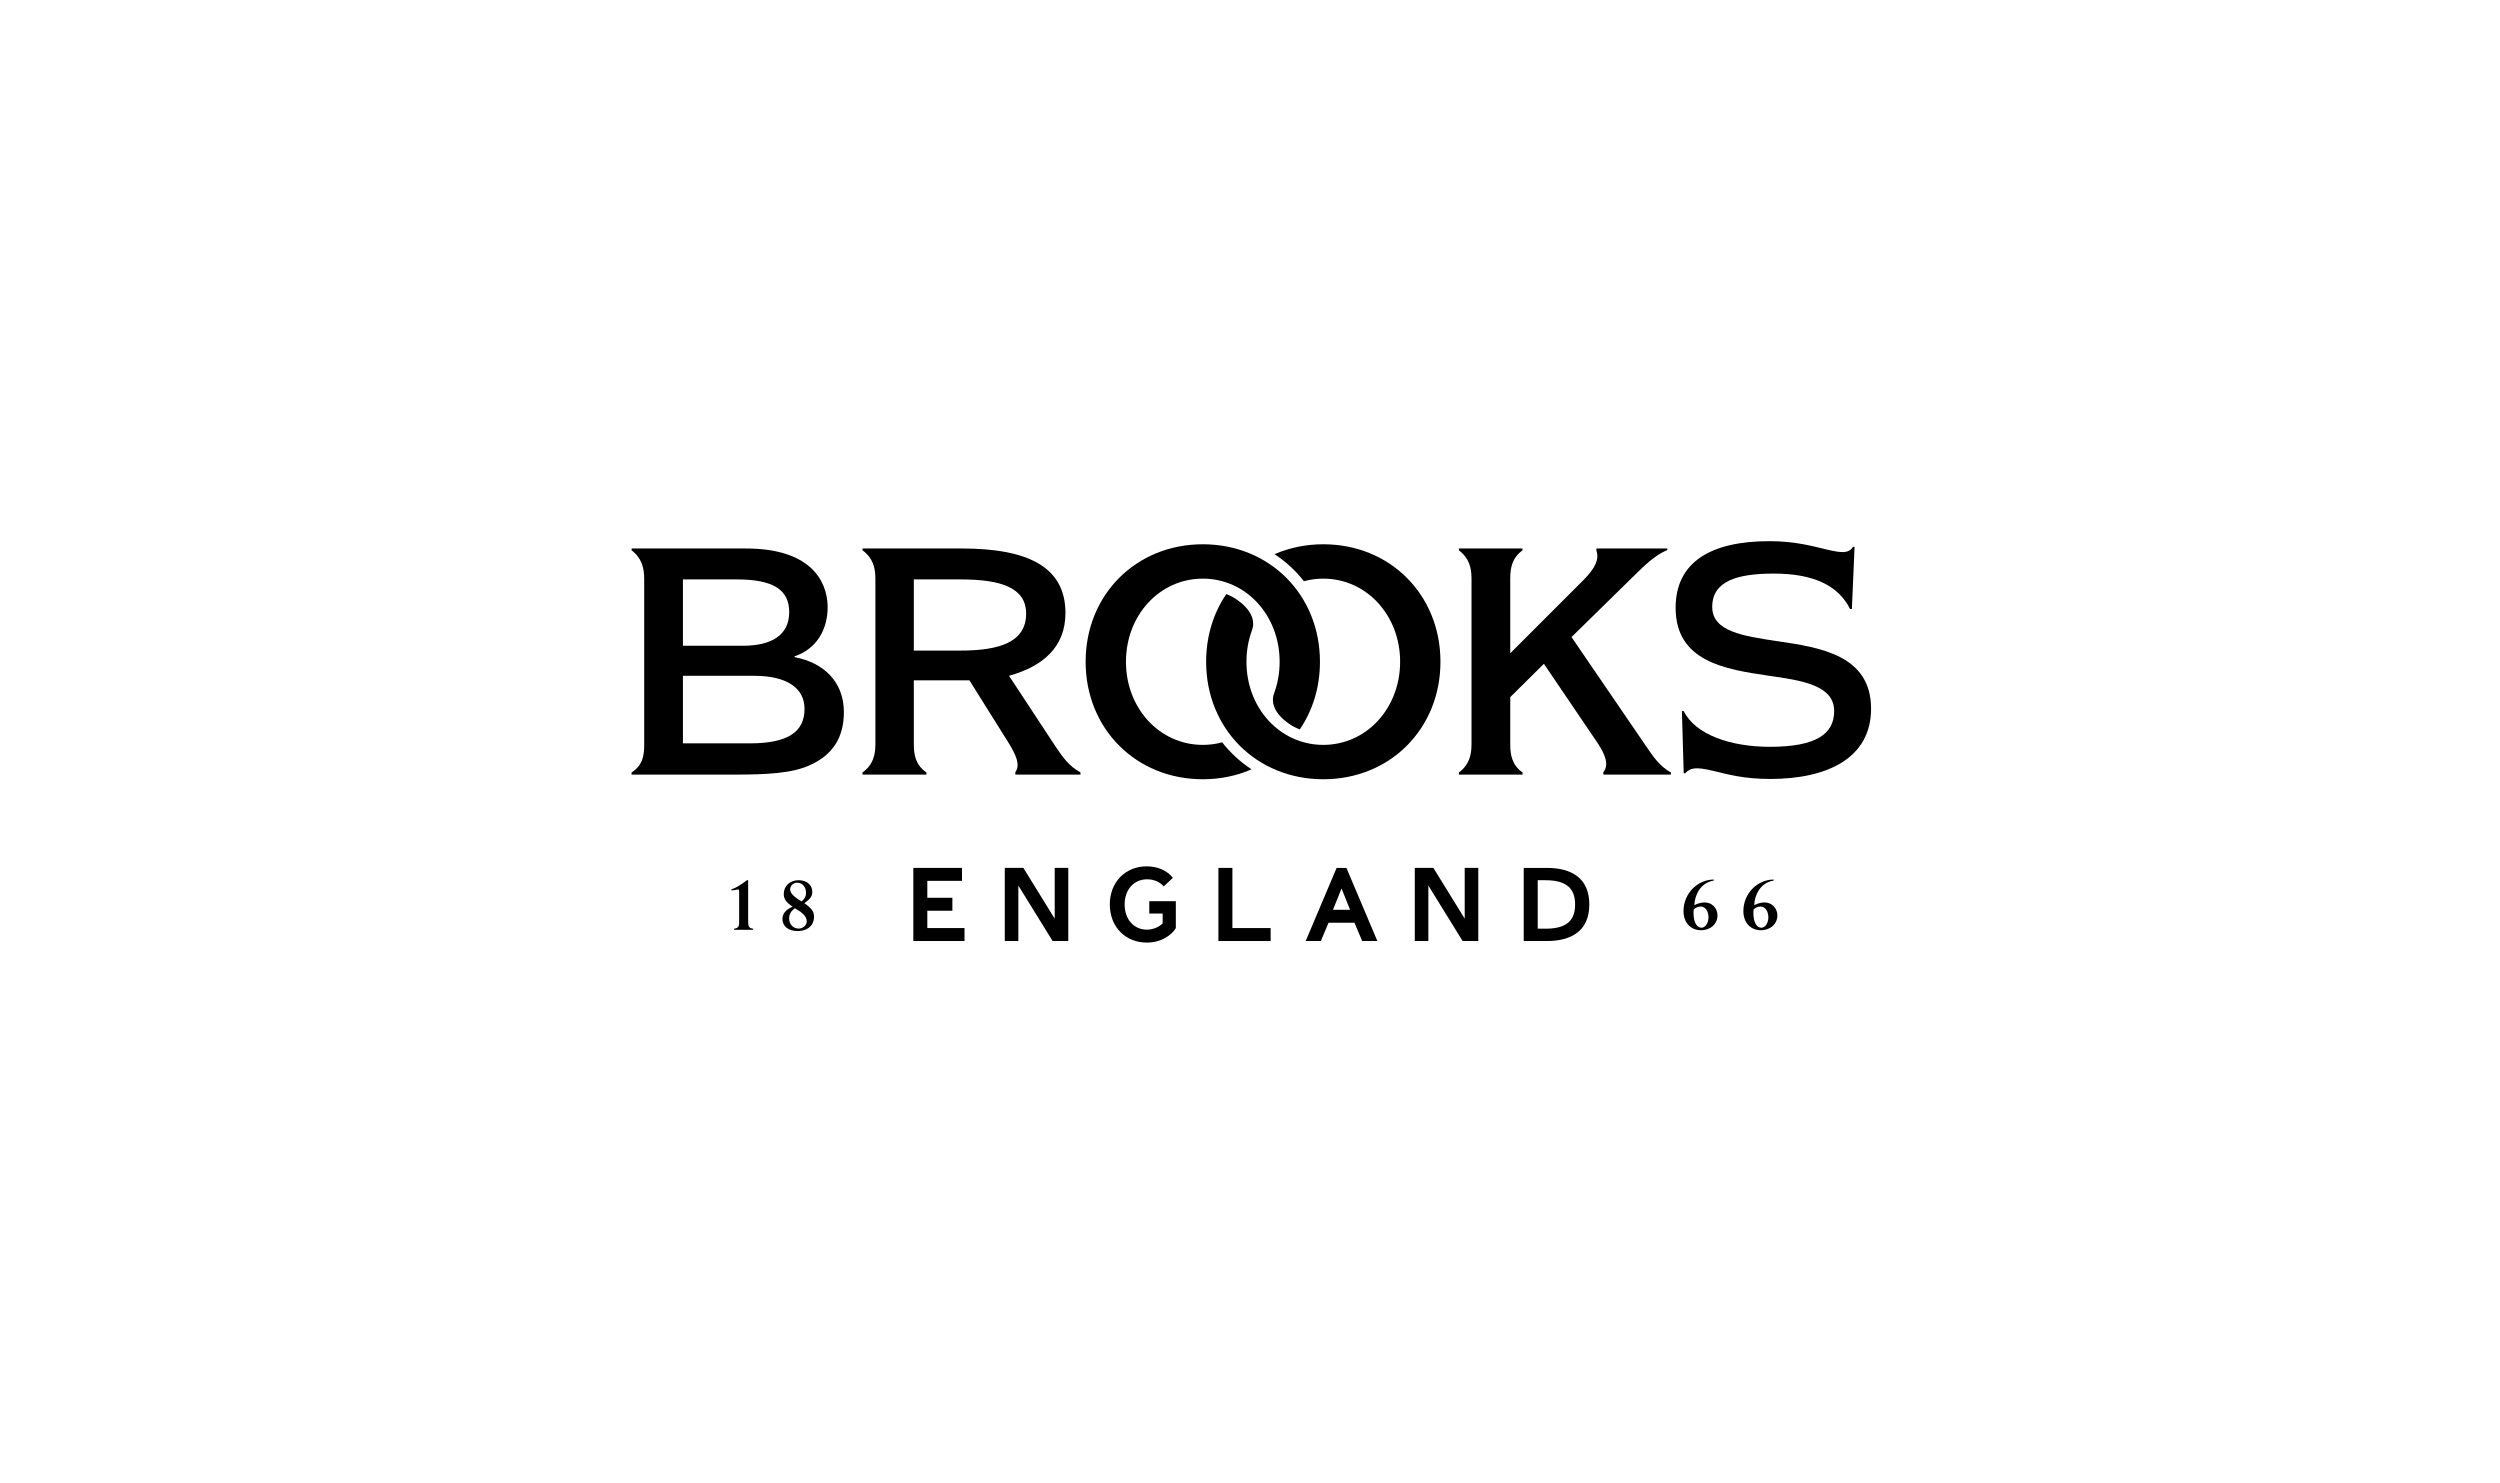 <?xml version="1.0" encoding="UTF-8"?>
<!-- Generator: Adobe Illustrator 25.2.1, SVG Export Plug-In . SVG Version: 6.00 Build 0)  -->
<svg xmlns="http://www.w3.org/2000/svg" xmlns:xlink="http://www.w3.org/1999/xlink" version="1.1" id="Layer_1" x="0px" y="0px" viewBox="0 0 1615 958" style="enable-background:new 0 0 1615 958;" xml:space="preserve">
<style type="text/css">
	.st0{clip-path:url(#SVGID_2_);}
	.st1{clip-path:url(#SVGID_4_);}
	.st2{clip-path:url(#SVGID_6_);}
</style>
<g>
	<defs>
		<rect id="SVGID_1_" x="0.86" y="0.24" width="1615" height="958"></rect>
	</defs>
	<clipPath id="SVGID_2_">
		<use xlink:href="#SVGID_1_" style="overflow:visible;"></use>
	</clipPath>
	<path class="st0" d="M484.42,480.21h-43.25v-43.64h45.97c21.53,0,32.59,8.15,32.59,21.34   C519.73,472.64,509.25,480.21,484.42,480.21 M441.17,374.3h34.72c23.86,0,33.94,6.79,33.94,21.14c0,14.74-11.25,21.72-29.87,21.72   h-38.79V374.3z M513.32,424.54v-0.58c13.97-4.66,21.53-17.07,21.34-32.39c-0.39-16.88-11.64-37.24-52.76-37.24H408v1.16   c6.6,5.04,8.15,11.45,8.15,18.43v106.88c0,7.18-0.78,13.38-8.15,18.23v1.36h65.18c21.34,0,38.6-0.58,50.63-6.4   c13.97-6.4,21.34-17.46,21.34-33.94C545.14,439.67,531.17,427.83,513.32,424.54"></path>
	<path class="st0" d="M620.59,420.27h-30.26V374.3h30.26c26.19,0,42.29,5.43,42.29,22.11C662.88,415.03,645.23,420.27,620.59,420.27    M681.3,481.37l-29.48-44.81c21.72-6.01,36.46-18.43,36.46-40.54c0-29.09-23.08-41.7-66.92-41.7h-64.2v1.16   c6.79,5.04,8.34,11.25,8.34,18.43v106.88c0,6.98-1.55,13.38-8.34,18.23v1.36h41.32v-1.36c-6.98-4.85-8.15-11.25-8.15-18.23v-41.32   h35.89l25.41,40.54c4.46,7.37,7.76,13.96,4.27,18.81v1.55h42.09v-1.36C690.42,494.76,686.74,489.52,681.3,481.37"></path>
	<path class="st0" d="M942.45,499.02v1.36h41.12v-1.36c-6.79-4.85-7.95-11.25-7.95-18.23v-30.45l21.73-21.53l34.72,51.21   c4.85,7.37,7.57,13.96,3.69,18.81v1.55h43.64v-1.36c-7.57-4.26-11.45-10.28-16.49-17.65l-47.72-69.83l39.38-38.6   c7.95-7.76,13.77-13.77,22.5-17.65v-0.97h-45.78v1.55c1.94,5.24-0.78,11.25-8.34,18.81l-47.33,47.33v-48.11   c0-7.18,1.16-13.38,7.95-18.43v-1.16h-41.12v1.16c6.59,5.04,8.15,11.25,8.15,18.43v106.88   C950.59,487.77,949.04,494.17,942.45,499.02"></path>
	<path class="st0" d="M1143.35,482.44c-25.22,0-48.11-7.76-55.67-23.08h-1.17l1.17,40.15h0.97c3.3-3.49,6.59-4.27,18.04-1.55   c9.12,2.13,19.2,5.24,36.85,5.24c36.85,0,65.17-13.38,65.17-45.39c0-34.53-32.78-39.57-60.71-43.64   c-21.92-3.3-41.9-6.21-41.9-22.11c0-16.68,16.1-21.53,39.77-21.53c25.41,0,41.7,7.56,49.27,22.89h1.17l1.74-40.15h-0.97   c-2.91,4.27-6.98,4.07-16.87,1.75c-9.31-2.14-20.17-5.43-37.24-5.43c-37.05,0-60.52,13-60.52,43.06   c0,34.91,32.39,39.76,59.94,43.84c21.92,3.1,42.48,6.21,42.48,22.89C1184.85,474.29,1173.02,482.44,1143.35,482.44"></path>
	<path class="st0" d="M808.77,407.15c-2.3,6.25-3.56,13.11-3.56,20.35c0,30.11,21.8,53.7,49.64,53.7c27.84,0,49.63-23.59,49.63-53.7   c0-30.11-21.8-53.7-49.63-53.7c-4.34,0-8.53,0.57-12.52,1.66c-5.32-6.81-11.72-12.7-18.99-17.46c9.5-4.13,20.14-6.4,31.51-6.4   c43.15,0,75.68,32.63,75.68,75.9c0,43.26-32.54,75.9-75.68,75.9c-43.15,0-75.69-32.63-75.69-75.9c0-16.56,4.73-31.51,13.03-43.72   l0.21,0.06c1.47,0.61,2.9,1.3,4.28,2.07C796.68,385.91,813.3,394.85,808.77,407.15L808.77,407.15z"></path>
	<path class="st0" d="M823.08,447.85c2.3-6.25,3.56-13.11,3.56-20.35c0-30.12-21.8-53.7-49.64-53.7c-27.84,0-49.63,23.59-49.63,53.7   c0,30.11,21.8,53.7,49.63,53.7c4.34,0,8.53-0.57,12.52-1.66h0c5.33,6.82,11.73,12.7,18.99,17.46c-9.5,4.13-20.14,6.4-31.51,6.4   c-43.15,0-75.68-32.63-75.68-75.9c0-43.27,32.54-75.9,75.68-75.9c43.15,0,75.69,32.63,75.69,75.9c0,16.56-4.73,31.51-13.04,43.72   l-0.21-0.06c-1.47-0.61-2.9-1.3-4.28-2.07C835.16,469.09,818.54,460.14,823.08,447.85z"></path>
</g>
<polygon points="590.01,560.66 621.45,560.66 621.45,569.03 599.05,569.03 599.05,579.96 615.24,579.96 615.24,588.33   599.05,588.33 599.05,599.53 623.07,599.53 623.07,607.9 590.01,607.9 "></polygon>
<polygon points="649.08,560.66 661.09,560.66 681.34,593.46 681.34,560.66 690.11,560.66 690.11,607.9 679.99,607.9 657.85,572.07   657.85,607.9 649.08,607.9 "></polygon>
<g>
	<defs>
		<rect id="SVGID_3_" x="0.86" y="0.24" width="1615" height="958"></rect>
	</defs>
	<clipPath id="SVGID_4_">
		<use xlink:href="#SVGID_3_" style="overflow:visible;"></use>
	</clipPath>
	<path class="st1" d="M742.44,582.19h17.14v17.41c-2.7,4.45-9.31,9.31-18.76,9.31c-13.63,0-23.89-9.99-23.89-24.63   c0-14.37,9.99-24.62,23.89-24.62c7.02,0,13.23,2.76,16.87,7.42l-5.94,5.54c-2.5-2.9-6.28-4.59-10.73-4.59   c-8.5,0-14.51,6.68-14.51,16.2c0,9.72,6.01,16.33,14.38,16.33c3.91,0,8.1-1.75,10.19-4.11v-6.28h-8.64V582.19z"></path>
</g>
<polygon points="787.09,560.66 796.13,560.66 796.13,599.53 820.83,599.53 820.83,607.9 787.09,607.9 "></polygon>
<path d="M872.16,587.73l-5.53-13.77l-5.53,13.77H872.16z M874.99,596.09h-16.74l-4.99,11.81h-9.78l19.97-47.23h6.34l19.98,47.23  h-9.79L874.99,596.09z"></path>
<polygon points="913.95,560.66 925.96,560.66 946.2,593.46 946.2,560.66 954.97,560.66 954.97,607.9 944.85,607.9 922.72,572.07   922.72,607.9 913.95,607.9 "></polygon>
<g>
	<defs>
		<rect id="SVGID_5_" x="0.86" y="0.24" width="1615" height="958"></rect>
	</defs>
	<clipPath id="SVGID_6_">
		<use xlink:href="#SVGID_5_" style="overflow:visible;"></use>
	</clipPath>
	<path class="st2" d="M993.37,599.94h4.92c12.35,0,19.23-4.12,19.23-15.66c0-11.4-6.88-15.65-19.23-15.65h-4.92V599.94z    M1026.7,584.28c0,16.94-11.41,23.62-27.4,23.62h-14.98v-47.23h14.98C1015.3,560.66,1026.7,567.35,1026.7,584.28"></path>
	<path class="st2" d="M477.48,576.62c0-1.71-0.11-2.03-0.8-2.03c-0.53,0-2.19,0.53-4.22,0.59v-0.64c2.51-0.69,6.15-2.94,10.1-5.93   h0.75v26.77c0,3.31,0.53,4.06,3.21,4.6v0.69h-12.34v-0.69c3.15-0.48,3.31-1.87,3.31-4.6V576.62z"></path>
	<path class="st2" d="M517.91,582.34c2.19-2.19,2.78-3.42,2.78-5.66c0-3.69-2.4-6.47-5.72-6.47c-2.51,0-4.54,2.03-4.54,4.38   C510.43,576.99,512.89,579.45,517.91,582.34 M515.88,599.86c2.83,0,5.29-2.19,5.29-4.65c0-3.58-3.69-6.25-7.69-8.44   c-2.62,1.93-3.69,3.9-3.69,6.63C509.79,597.08,512.46,599.86,515.88,599.86 M519.62,583.51c4.81,3.31,6.25,5.39,6.25,8.81   c0,4.17-2.78,9.14-10.79,9.14c-5.72,0-9.62-3.15-9.62-7.69c0-3.26,1.76-5.99,6.57-8.07c-4.17-2.72-5.72-4.91-5.72-8.17   c0-5.23,4.01-8.92,9.57-8.92c5.23,0,8.87,3.05,8.87,7.54C524.75,578.97,523.47,580.68,519.62,583.51"></path>
	<path class="st2" d="M1098.62,585.64c-1.6,0-3.05,0.59-4.44,1.82c-0.16,0.91-0.16,1.39-0.16,2.4c0,6.03,2.19,9.45,5.13,9.45   c2.51,0,4.54-3.04,4.54-6.73C1103.69,589.76,1102.36,585.64,1098.62,585.64 M1107.11,568.86c-8.66,1.34-12.34,9.4-12.56,15.87   c2.4-1.17,4.59-1.76,6.62-1.76c4.7,0,8.33,3.63,8.33,8.39c0,5.5-4.54,9.57-10.63,9.57c-6.73,0-11.33-5.02-11.33-12.34   c0-11.59,9.3-20.41,19.56-20.41V568.86z"></path>
	<path class="st2" d="M1137.28,585.64c-1.6,0-3.05,0.59-4.43,1.82c-0.16,0.91-0.16,1.39-0.16,2.4c0,6.03,2.19,9.45,5.13,9.45   c2.51,0,4.54-3.04,4.54-6.73C1142.36,589.76,1141.02,585.64,1137.28,585.64 M1145.78,568.86c-8.66,1.34-12.34,9.4-12.56,15.87   c2.4-1.17,4.6-1.76,6.62-1.76c4.7,0,8.34,3.63,8.34,8.39c0,5.5-4.54,9.57-10.63,9.57c-6.73,0-11.33-5.02-11.33-12.34   c0-11.59,9.3-20.41,19.56-20.41V568.86z"></path>
</g>
</svg>
